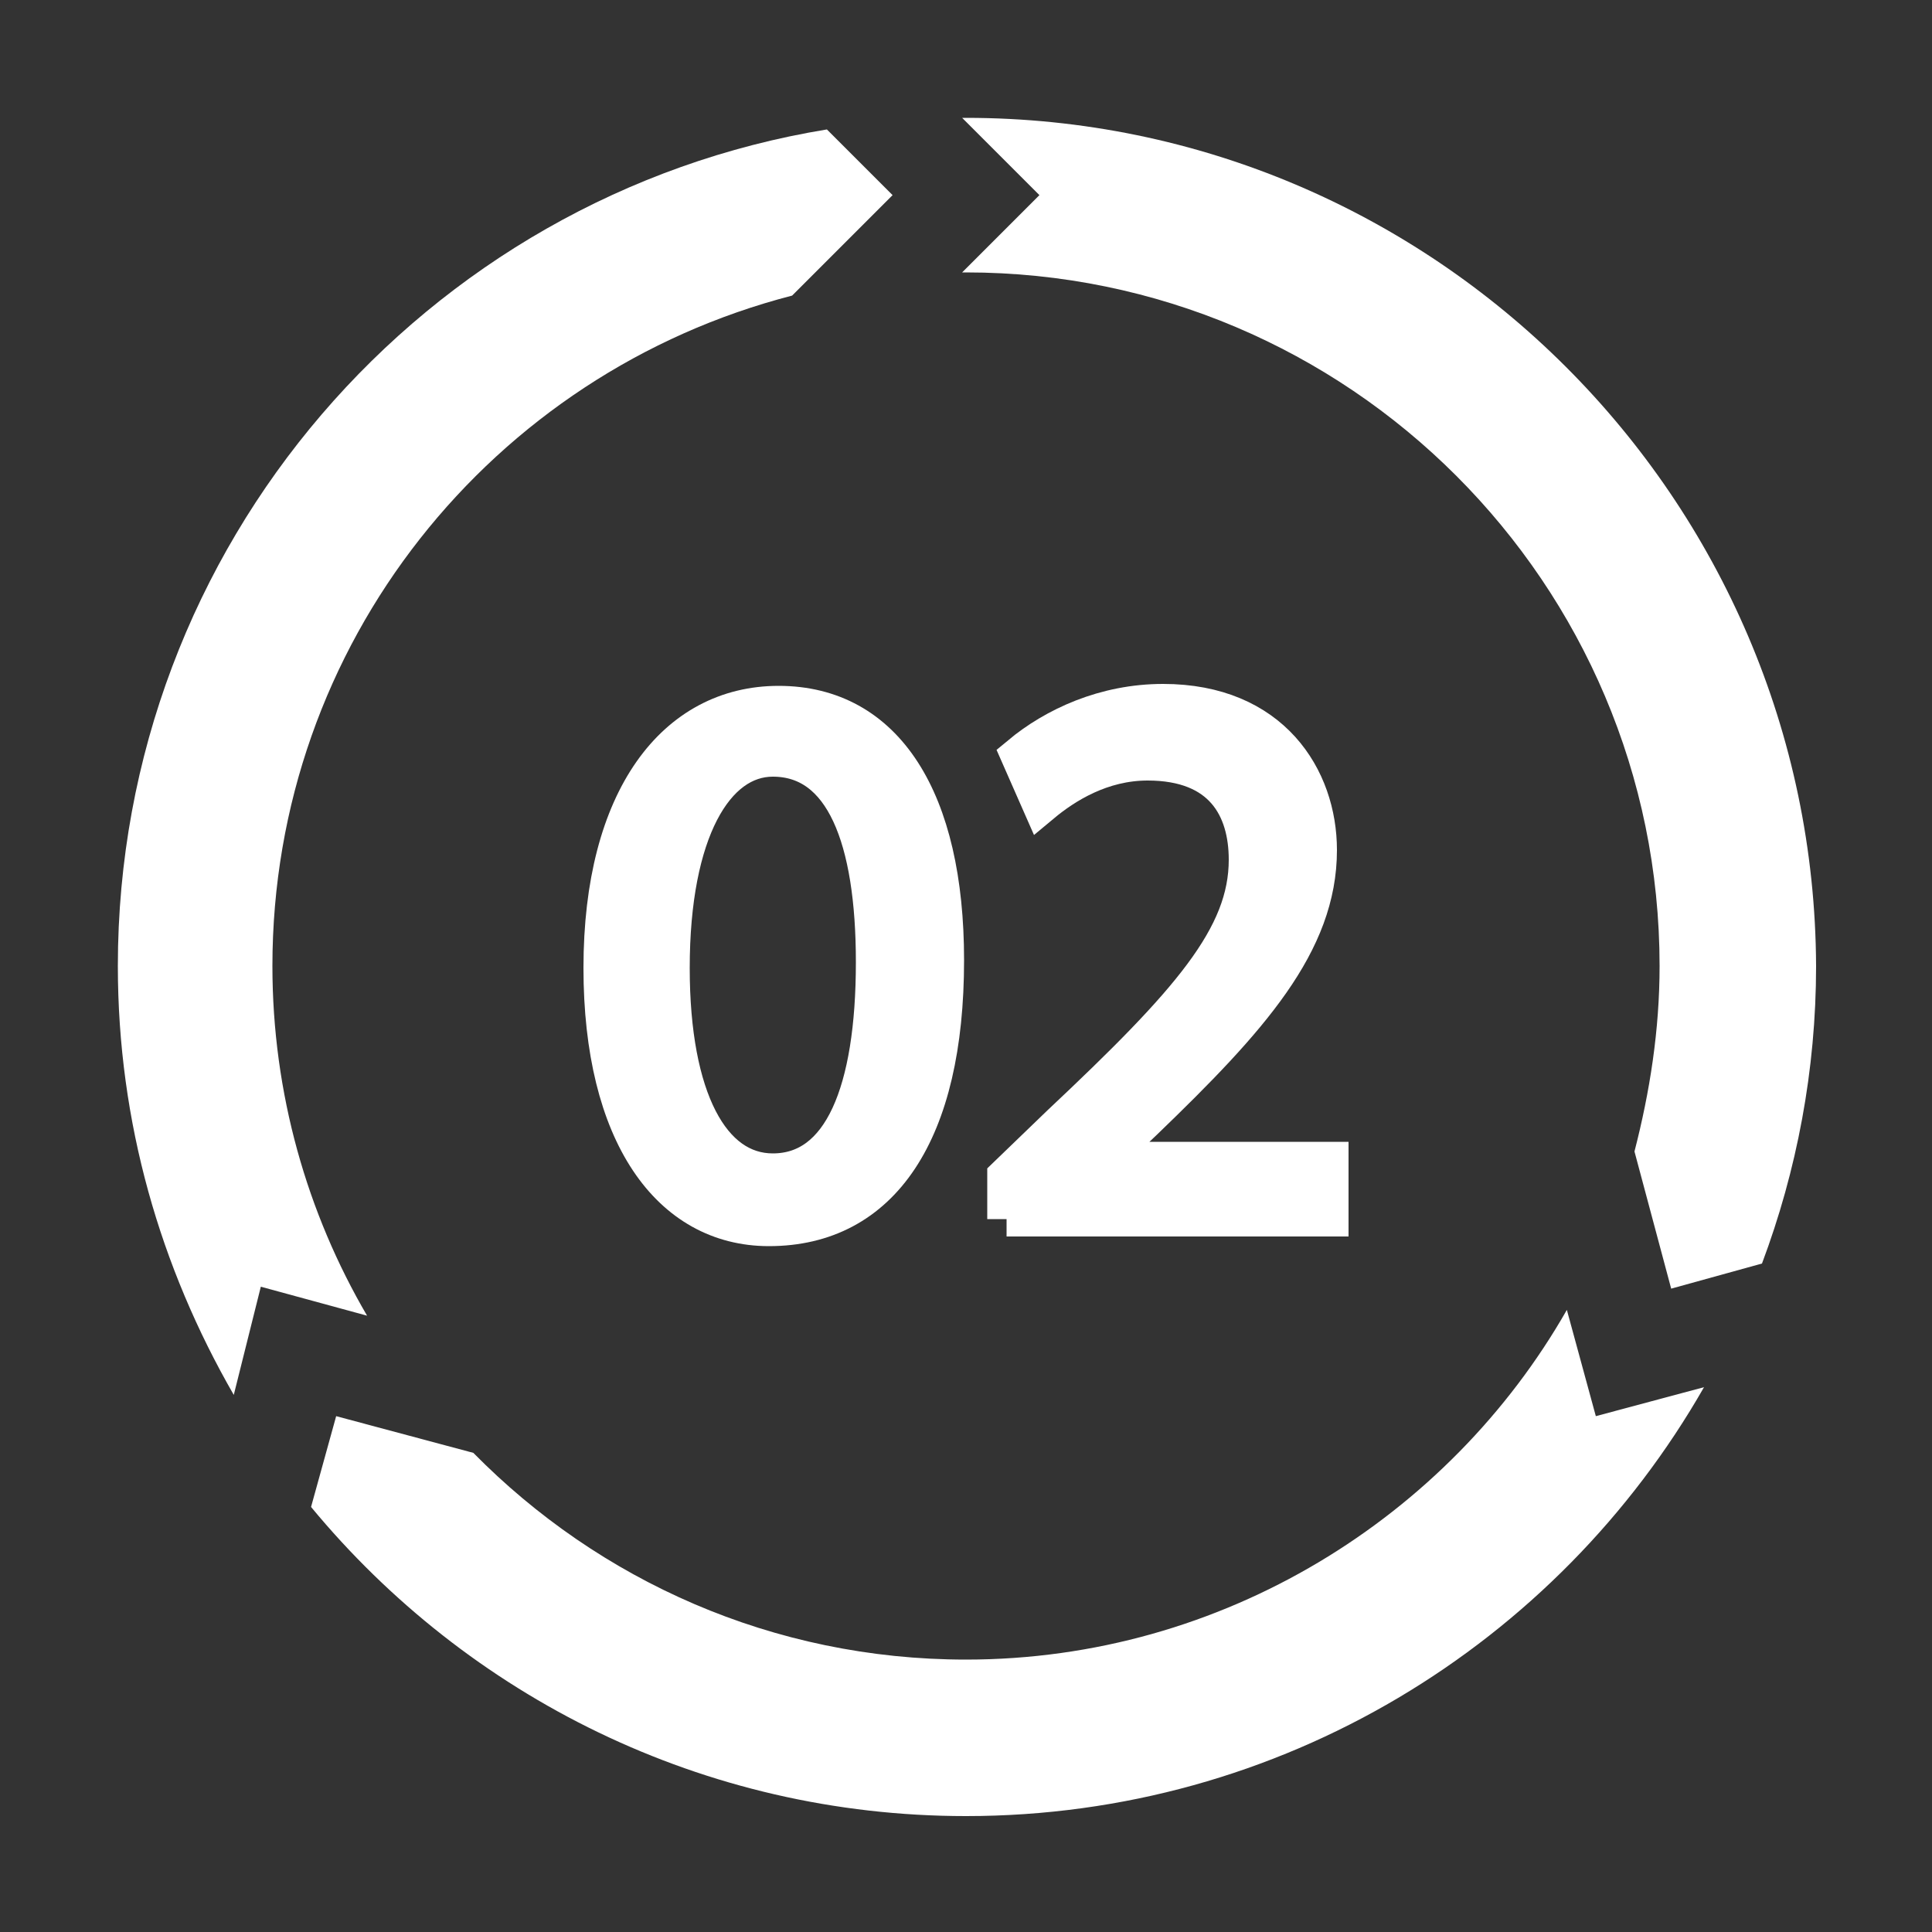 <?xml version="1.0" encoding="utf-8"?>
<!-- Generator: Adobe Illustrator 24.3.1, SVG Export Plug-In . SVG Version: 6.00 Build 0)  -->
<svg version="1.1" id="Layer_1" xmlns="http://www.w3.org/2000/svg" xmlns:xlink="http://www.w3.org/1999/xlink" x="0px" y="0px"
	 viewBox="0 0 100 100" style="enable-background:new 0 0 100 100;" xml:space="preserve">
<rect x="0" y="0" width="100" height="100" fill="#333333" stroke="none"/>
<style type="text/css">
	.st0{fill:#FFFFFF;}
	.st1{fill:#FFFFFF;stroke:#FFFFFF;stroke-width:2;stroke-miterlimit:10;}
</style>
<g>
	<path class="st0" d="M13.5,66.6l5.5,1.5c-3.1-5.3-4.9-11.5-4.9-18.1c0-16.7,11.4-30.7,26.9-34.7l5.2-5.2l-3.4-3.4
		C22,10.1,6.1,28.2,6.1,50c0,8.1,2.2,15.6,6,22.2L13.5,66.6z"/>
	<g>
		<path class="st0" d="M82.6,73.3l-1.5-5.5C75,78.5,63.3,85.9,50,85.9c-10,0-19-4.1-25.5-10.7l-7.1-1.9l-1.3,4.7
			c8.1,9.8,20.3,16,33.9,16c16.3,0,30.6-8.9,38.2-22.2L82.6,73.3z"/>
		<path class="st0" d="M50,14.1c19.8,0,35.9,16.1,35.9,35.9c0,3.3-0.5,6.5-1.3,9.6l1.9,7.1l4.7-1.3c1.8-4.8,2.8-10,2.8-15.4
			C93.9,25.8,74.2,6.1,50,6.1c-0.1,0-0.2,0-0.2,0l4,4l-4,4C49.8,14.1,49.9,14.1,50,14.1z"/>
	</g>
</g>
<g>
	<path class="st1" d="M48.9,49.7c0,8.9-3.3,13.8-9.1,13.8c-5.1,0-8.6-4.8-8.6-13.4c0-8.8,3.8-13.6,9.1-13.6
		C45.8,36.5,48.9,41.4,48.9,49.7z M34.7,50.1c0,6.8,2.1,10.6,5.3,10.6c3.6,0,5.3-4.2,5.3-10.9c0-6.4-1.6-10.6-5.3-10.6
		C37,39.2,34.7,43,34.7,50.1z"/>
	<path class="st1" d="M52.1,63.1v-2.2l2.8-2.7c6.7-6.3,9.7-9.7,9.7-13.7c0-2.7-1.3-5.1-5.2-5.1c-2.4,0-4.3,1.2-5.5,2.2l-1.1-2.5
		c1.8-1.5,4.4-2.7,7.4-2.7c5.6,0,8,3.9,8,7.6c0,4.8-3.5,8.7-9,14L57.1,60v0.1h11.7v2.9H52.1z"/>
</g>
</svg>
